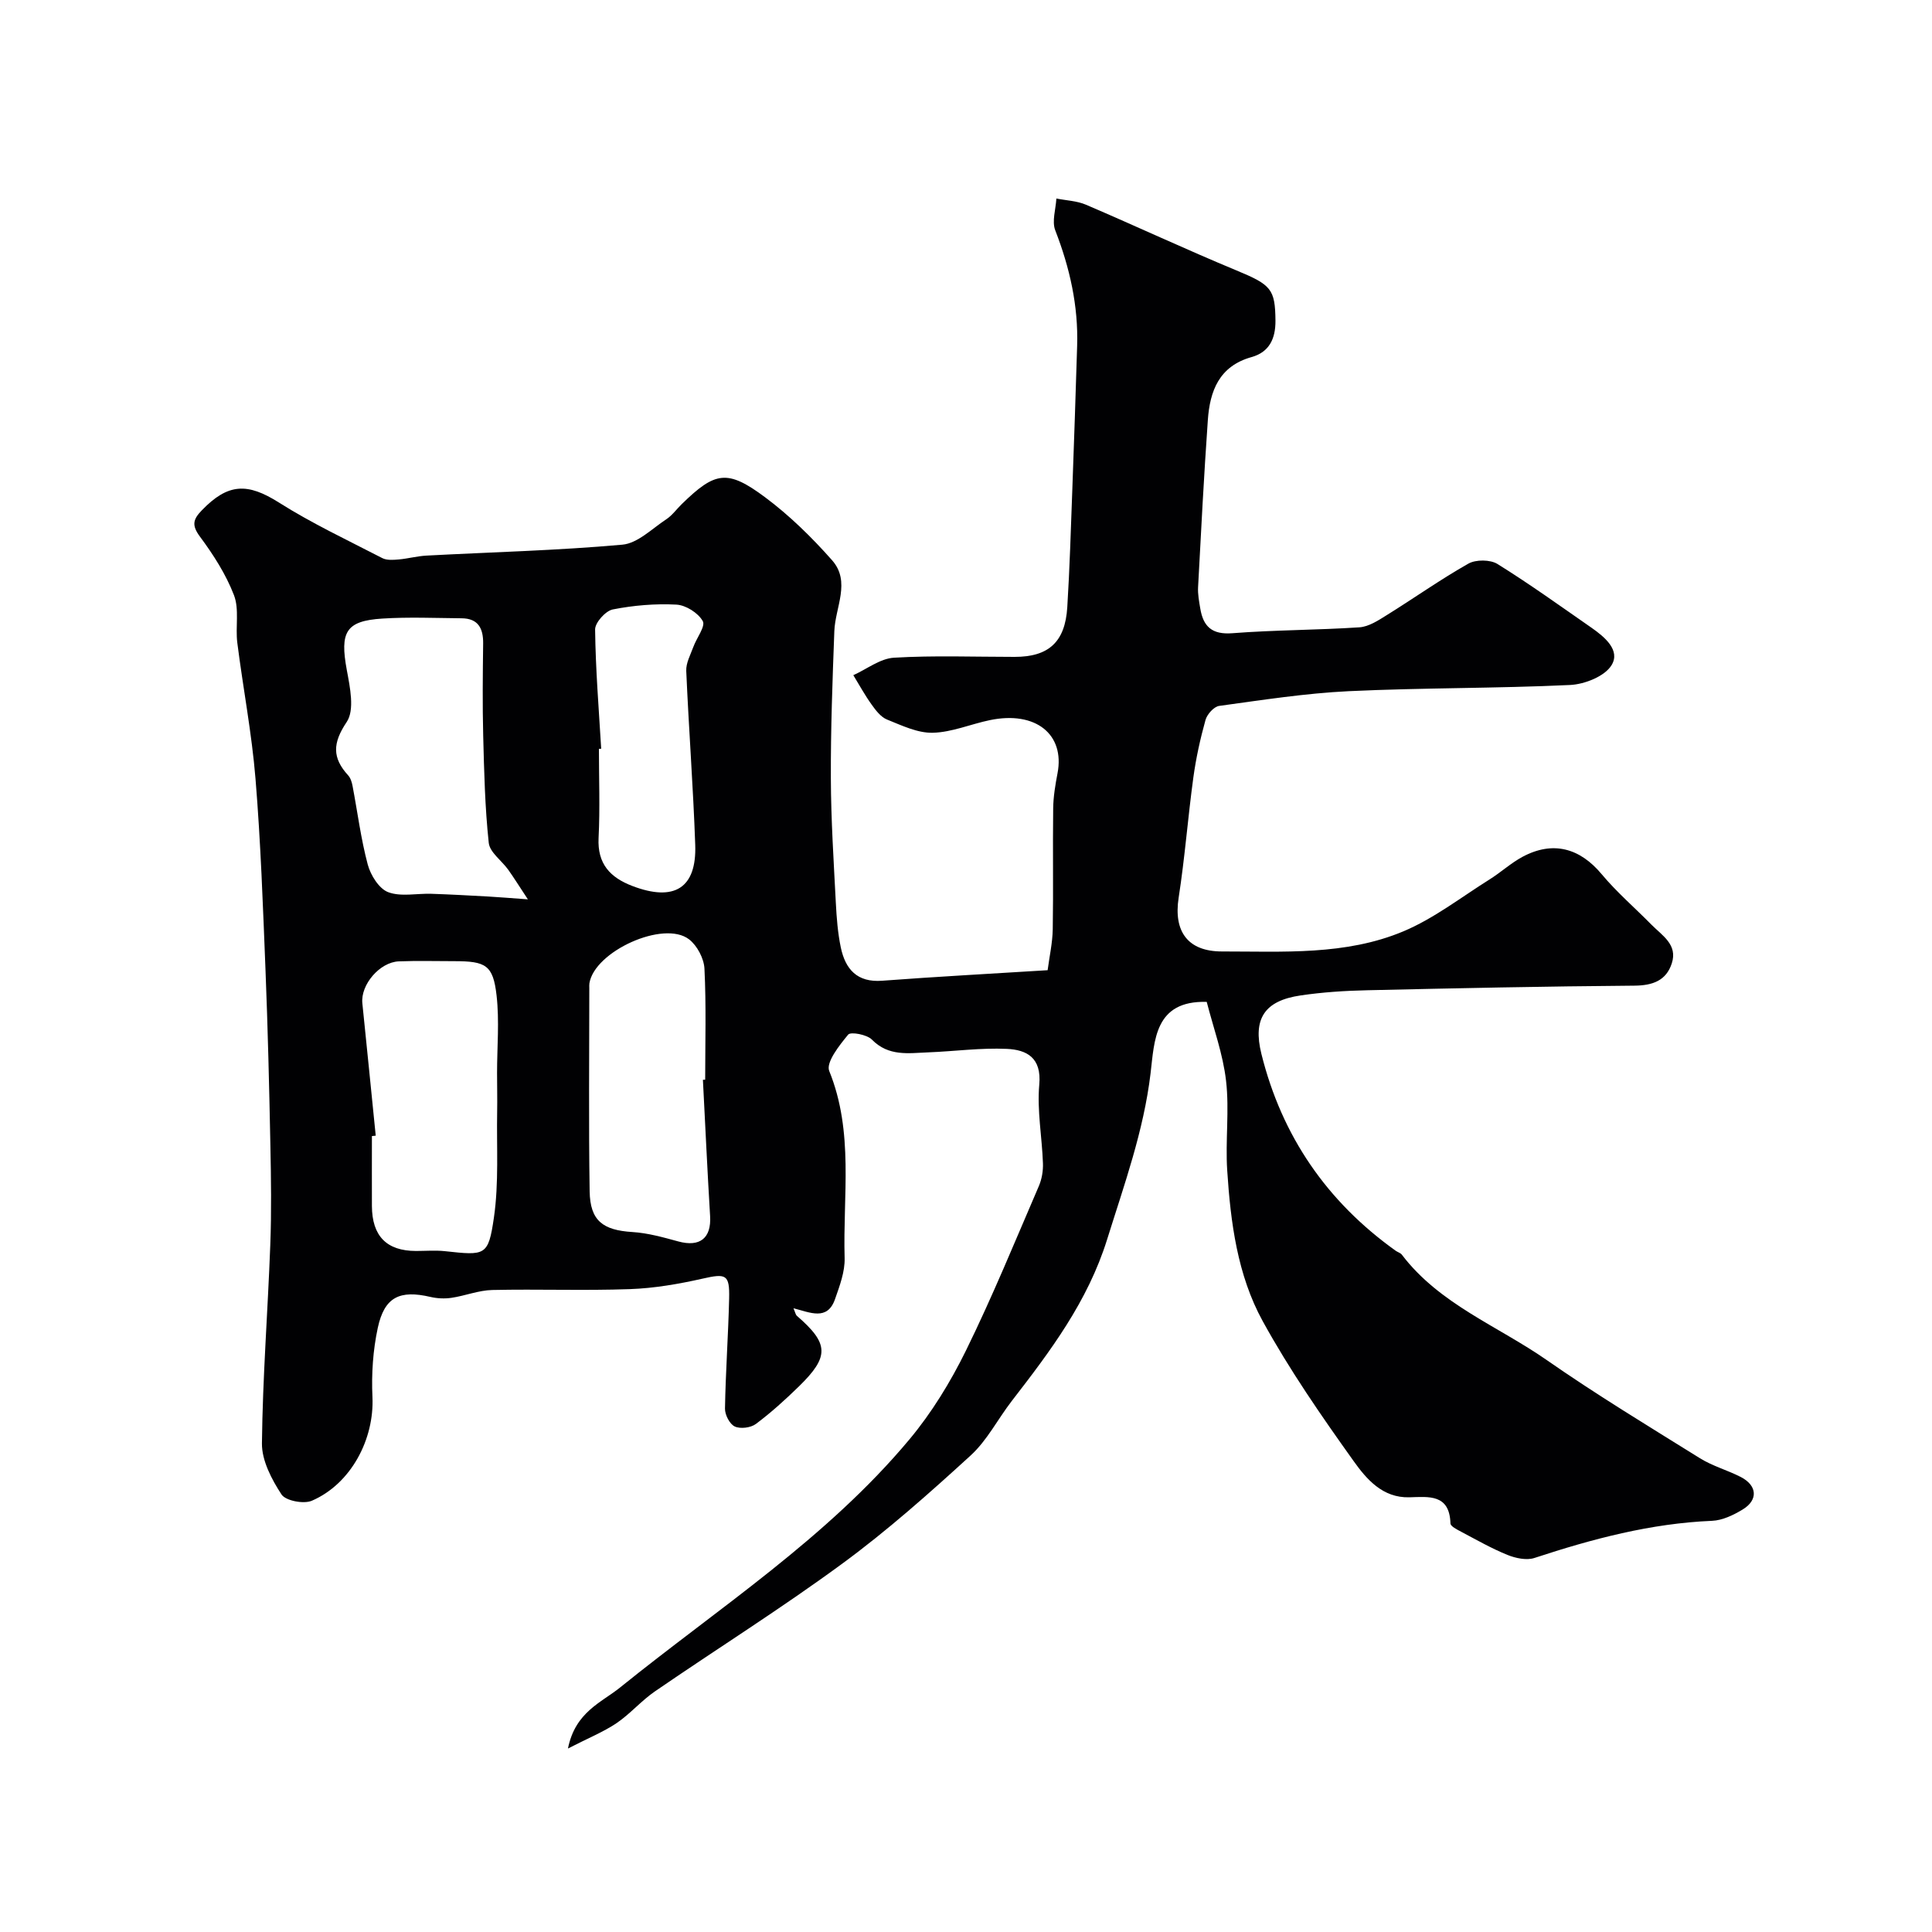 <svg enable-background="new 0 0 400 400" viewBox="0 0 400 400" xmlns="http://www.w3.org/2000/svg"><path d="m117.59 362.01c1.51-7.58 6.94-9.52 10.8-12.64 20.48-16.54 42.83-30.92 59.9-51.36 4.62-5.53 8.49-11.87 11.68-18.35 5.48-11.15 10.19-22.68 15.11-34.09.62-1.44.91-3.16.85-4.74-.19-5.43-1.24-10.91-.76-16.27.51-5.59-2.6-7.21-6.7-7.4-5.41-.25-10.86.51-16.3.72-4.08.16-8.2.88-11.65-2.64-1.03-1.05-4.38-1.67-4.91-1.04-1.82 2.2-4.64 5.76-3.93 7.53 5.15 12.68 2.81 25.81 3.19 38.75.08 2.82-1.03 5.75-1.99 8.5-1.59 4.55-5.18 2.74-8.6 1.88.36.82.43 1.33.72 1.58 6.62 5.74 6.75 8.4.43 14.58-2.83 2.76-5.78 5.44-8.94 7.8-1.06.79-3.21 1.06-4.36.52-1.06-.49-2.05-2.42-2.03-3.7.13-7.6.68-15.2.86-22.8.12-5.03-.65-5.21-5.55-4.1-4.92 1.11-9.98 1.98-15 2.16-9.49.34-19-.03-28.49.18-2.82.06-5.61 1.2-8.44 1.62-1.41.21-2.95.14-4.34-.18-6.37-1.49-9.54-.01-10.92 6.38-1 4.64-1.33 9.55-1.11 14.3.41 8.73-4.41 18-12.54 21.51-1.69.73-5.43.01-6.29-1.3-2.04-3.12-4.09-7.02-4.05-10.58.15-13.7 1.22-27.39 1.73-41.09.26-6.86.16-13.74.02-20.6-.24-12.1-.53-24.21-1.01-36.3-.53-13.21-.99-26.43-2.07-39.6-.77-9.43-2.58-18.77-3.77-28.17-.41-3.28.44-6.91-.69-9.85-1.66-4.32-4.27-8.38-7.05-12.13-1.74-2.35-1.42-3.56.39-5.43 5.45-5.65 9.47-5.72 15.96-1.62 6.83 4.32 14.21 7.79 21.41 11.51.93.48 2.26.38 3.39.28 1.93-.17 3.84-.7 5.77-.8 13.51-.72 27.06-1.05 40.53-2.26 3.18-.28 6.16-3.32 9.11-5.26 1.23-.81 2.13-2.1 3.2-3.14 6.91-6.74 9.42-7.25 17.25-1.42 5.06 3.77 9.68 8.3 13.87 13.04 3.93 4.44.65 9.74.47 14.68-.38 10.15-.76 20.3-.72 30.46.03 8.6.59 17.2 1.03 25.79.16 3.1.4 6.23 1.03 9.25.95 4.48 3.36 7.28 8.57 6.88 11.18-.84 22.38-1.44 34.25-2.18.37-2.81 1.01-5.65 1.06-8.49.14-8.33-.02-16.67.09-25 .03-2.43.44-4.89.9-7.29 1.55-8.08-4.55-12.95-13.98-11-3.98.82-7.9 2.53-11.87 2.62-3.14.07-6.4-1.51-9.46-2.74-1.28-.52-2.33-1.9-3.19-3.11-1.39-1.93-2.53-4.04-3.78-6.07 2.8-1.26 5.55-3.45 8.42-3.62 8.3-.49 16.66-.17 24.99-.17 7.03 0 10.44-3.07 10.89-10.28.5-8.09.74-16.2 1.04-24.3.37-9.93.69-19.87 1-29.8.26-8.31-1.53-16.2-4.53-23.93-.73-1.88.11-4.37.23-6.59 2.05.41 4.24.48 6.12 1.28 10.43 4.46 20.7 9.27 31.17 13.61 7.18 2.98 8.01 3.84 8.07 10.4.03 3.79-1.33 6.53-4.95 7.54-6.72 1.88-8.63 7.02-9.05 13.04-.81 11.53-1.41 23.07-2.02 34.6-.08 1.46.21 2.95.45 4.4.62 3.75 2.42 5.46 6.66 5.13 8.74-.68 17.54-.64 26.29-1.22 1.93-.13 3.9-1.42 5.64-2.51 5.67-3.52 11.13-7.4 16.93-10.68 1.55-.87 4.52-.85 6.02.08 6.64 4.13 13.01 8.71 19.44 13.18 2.74 1.91 6.06 4.67 4.18 7.76-1.41 2.32-5.58 3.97-8.61 4.11-15.25.72-30.53.56-45.78 1.28-8.98.43-17.93 1.83-26.85 3.05-1.09.15-2.5 1.73-2.83 2.9-1.09 3.91-1.97 7.9-2.52 11.92-1.13 8.27-1.76 16.62-3.04 24.87-1.1 7.06 1.93 11.16 8.98 11.15 12.67-.01 25.58.85 37.53-4.16 6.34-2.66 11.95-7.05 17.84-10.74 2.35-1.47 4.43-3.4 6.85-4.7 6.27-3.36 11.85-1.82 16.36 3.58 3.13 3.75 6.88 6.97 10.32 10.47 2.21 2.24 5.48 4.13 4.22 8-1.16 3.59-3.96 4.6-7.76 4.63-18.43.14-36.86.53-55.28.95-4.61.1-9.24.4-13.79 1.07-7.5 1.09-9.95 4.82-8.14 12.11 4.23 17.02 13.57 30.6 27.84 40.78.4.28.96.42 1.23.78 7.81 10.28 19.87 14.76 30.01 21.83 10.3 7.17 21.06 13.69 31.73 20.33 2.6 1.62 5.68 2.46 8.43 3.87 3.42 1.76 3.65 4.76.41 6.73-1.91 1.16-4.2 2.26-6.35 2.35-12.71.53-24.79 3.75-36.77 7.69-1.64.54-3.91.05-5.61-.64-3.3-1.34-6.42-3.13-9.58-4.8-.83-.44-2.18-1.11-2.2-1.71-.18-6.13-4.49-5.52-8.51-5.41-5.55.15-8.88-3.78-11.53-7.49-6.7-9.38-13.3-18.92-18.84-29-5.23-9.53-6.64-20.42-7.34-31.21-.4-6.16.47-12.44-.24-18.54-.64-5.58-2.64-11-4-16.33-10.85-.32-10.82 8.08-11.63 14.81-1.43 11.94-5.45 23.01-8.99 34.36-4.02 12.88-11.75 23.12-19.73 33.44-2.9 3.75-5.12 8.19-8.55 11.32-8.54 7.8-17.23 15.53-26.55 22.37-12.61 9.26-25.89 17.59-38.79 26.45-2.84 1.95-5.14 4.68-7.98 6.6-2.72 1.82-5.83 3.07-10.03 5.23zm-8.3-175.81c-1.87-2.83-2.92-4.53-4.08-6.15-1.35-1.88-3.81-3.58-4.02-5.55-.79-7.37-.96-14.81-1.15-22.23-.16-6.34-.09-12.69-.01-19.04.04-3.13-1.03-5.19-4.44-5.22-5.49-.05-10.99-.29-16.45.06-7.57.48-8.79 2.79-7.34 10.64.66 3.56 1.66 8.27-.02 10.77-2.94 4.38-3.02 7.41.31 11.06.51.56.76 1.44.91 2.22 1.03 5.42 1.72 10.93 3.14 16.24.59 2.2 2.33 4.99 4.22 5.71 2.65 1 5.93.24 8.94.34 3.96.13 7.92.35 11.88.57 2.12.12 4.23.3 8.11.58zm-31.5 48.93c-.26.03-.53.05-.79.08 0 4.82-.02 9.65 0 14.47.03 6.24 3.05 9.31 9.12 9.32 2 0 4.01-.17 5.98.04 8.39.91 9 1.04 10.16-6.96 1.04-7.18.54-14.58.67-21.89.05-2.69-.02-5.38-.02-8.06 0-5.35.5-10.75-.1-16.03-.72-6.29-2.2-7.1-8.77-7.1-3.83 0-7.65-.11-11.47.04-3.97.16-7.94 4.86-7.55 8.67.94 9.13 1.85 18.28 2.77 27.42zm67.74-11.57c.16-.01.31-.01.47-.02 0-7.66.23-15.33-.15-22.98-.1-2.11-1.51-4.79-3.19-6.08-5.24-4.04-19.57 2.47-20.63 9.1-.05.33-.02.67-.02 1 0 14.03-.15 28.05.07 42.07.1 6.12 2.76 8.05 8.87 8.43 3.2.2 6.38 1.1 9.5 1.95 4.46 1.21 6.84-.68 6.57-5.24-.57-9.4-1-18.82-1.49-28.23zm-21.06-68.54c-.16.01-.31.02-.47.02 0 6.15.24 12.31-.07 18.45-.27 5.37 2.4 8.19 7.01 9.95 8.65 3.3 13.31.45 13-8.51-.42-12.02-1.34-24.01-1.86-36.03-.07-1.63.87-3.32 1.46-4.94.67-1.86 2.57-4.3 1.96-5.37-.95-1.69-3.51-3.31-5.46-3.41-4.38-.23-8.87.15-13.18 1-1.49.3-3.67 2.73-3.65 4.16.1 8.23.77 16.46 1.26 24.68z" fill="#010103"/></svg>